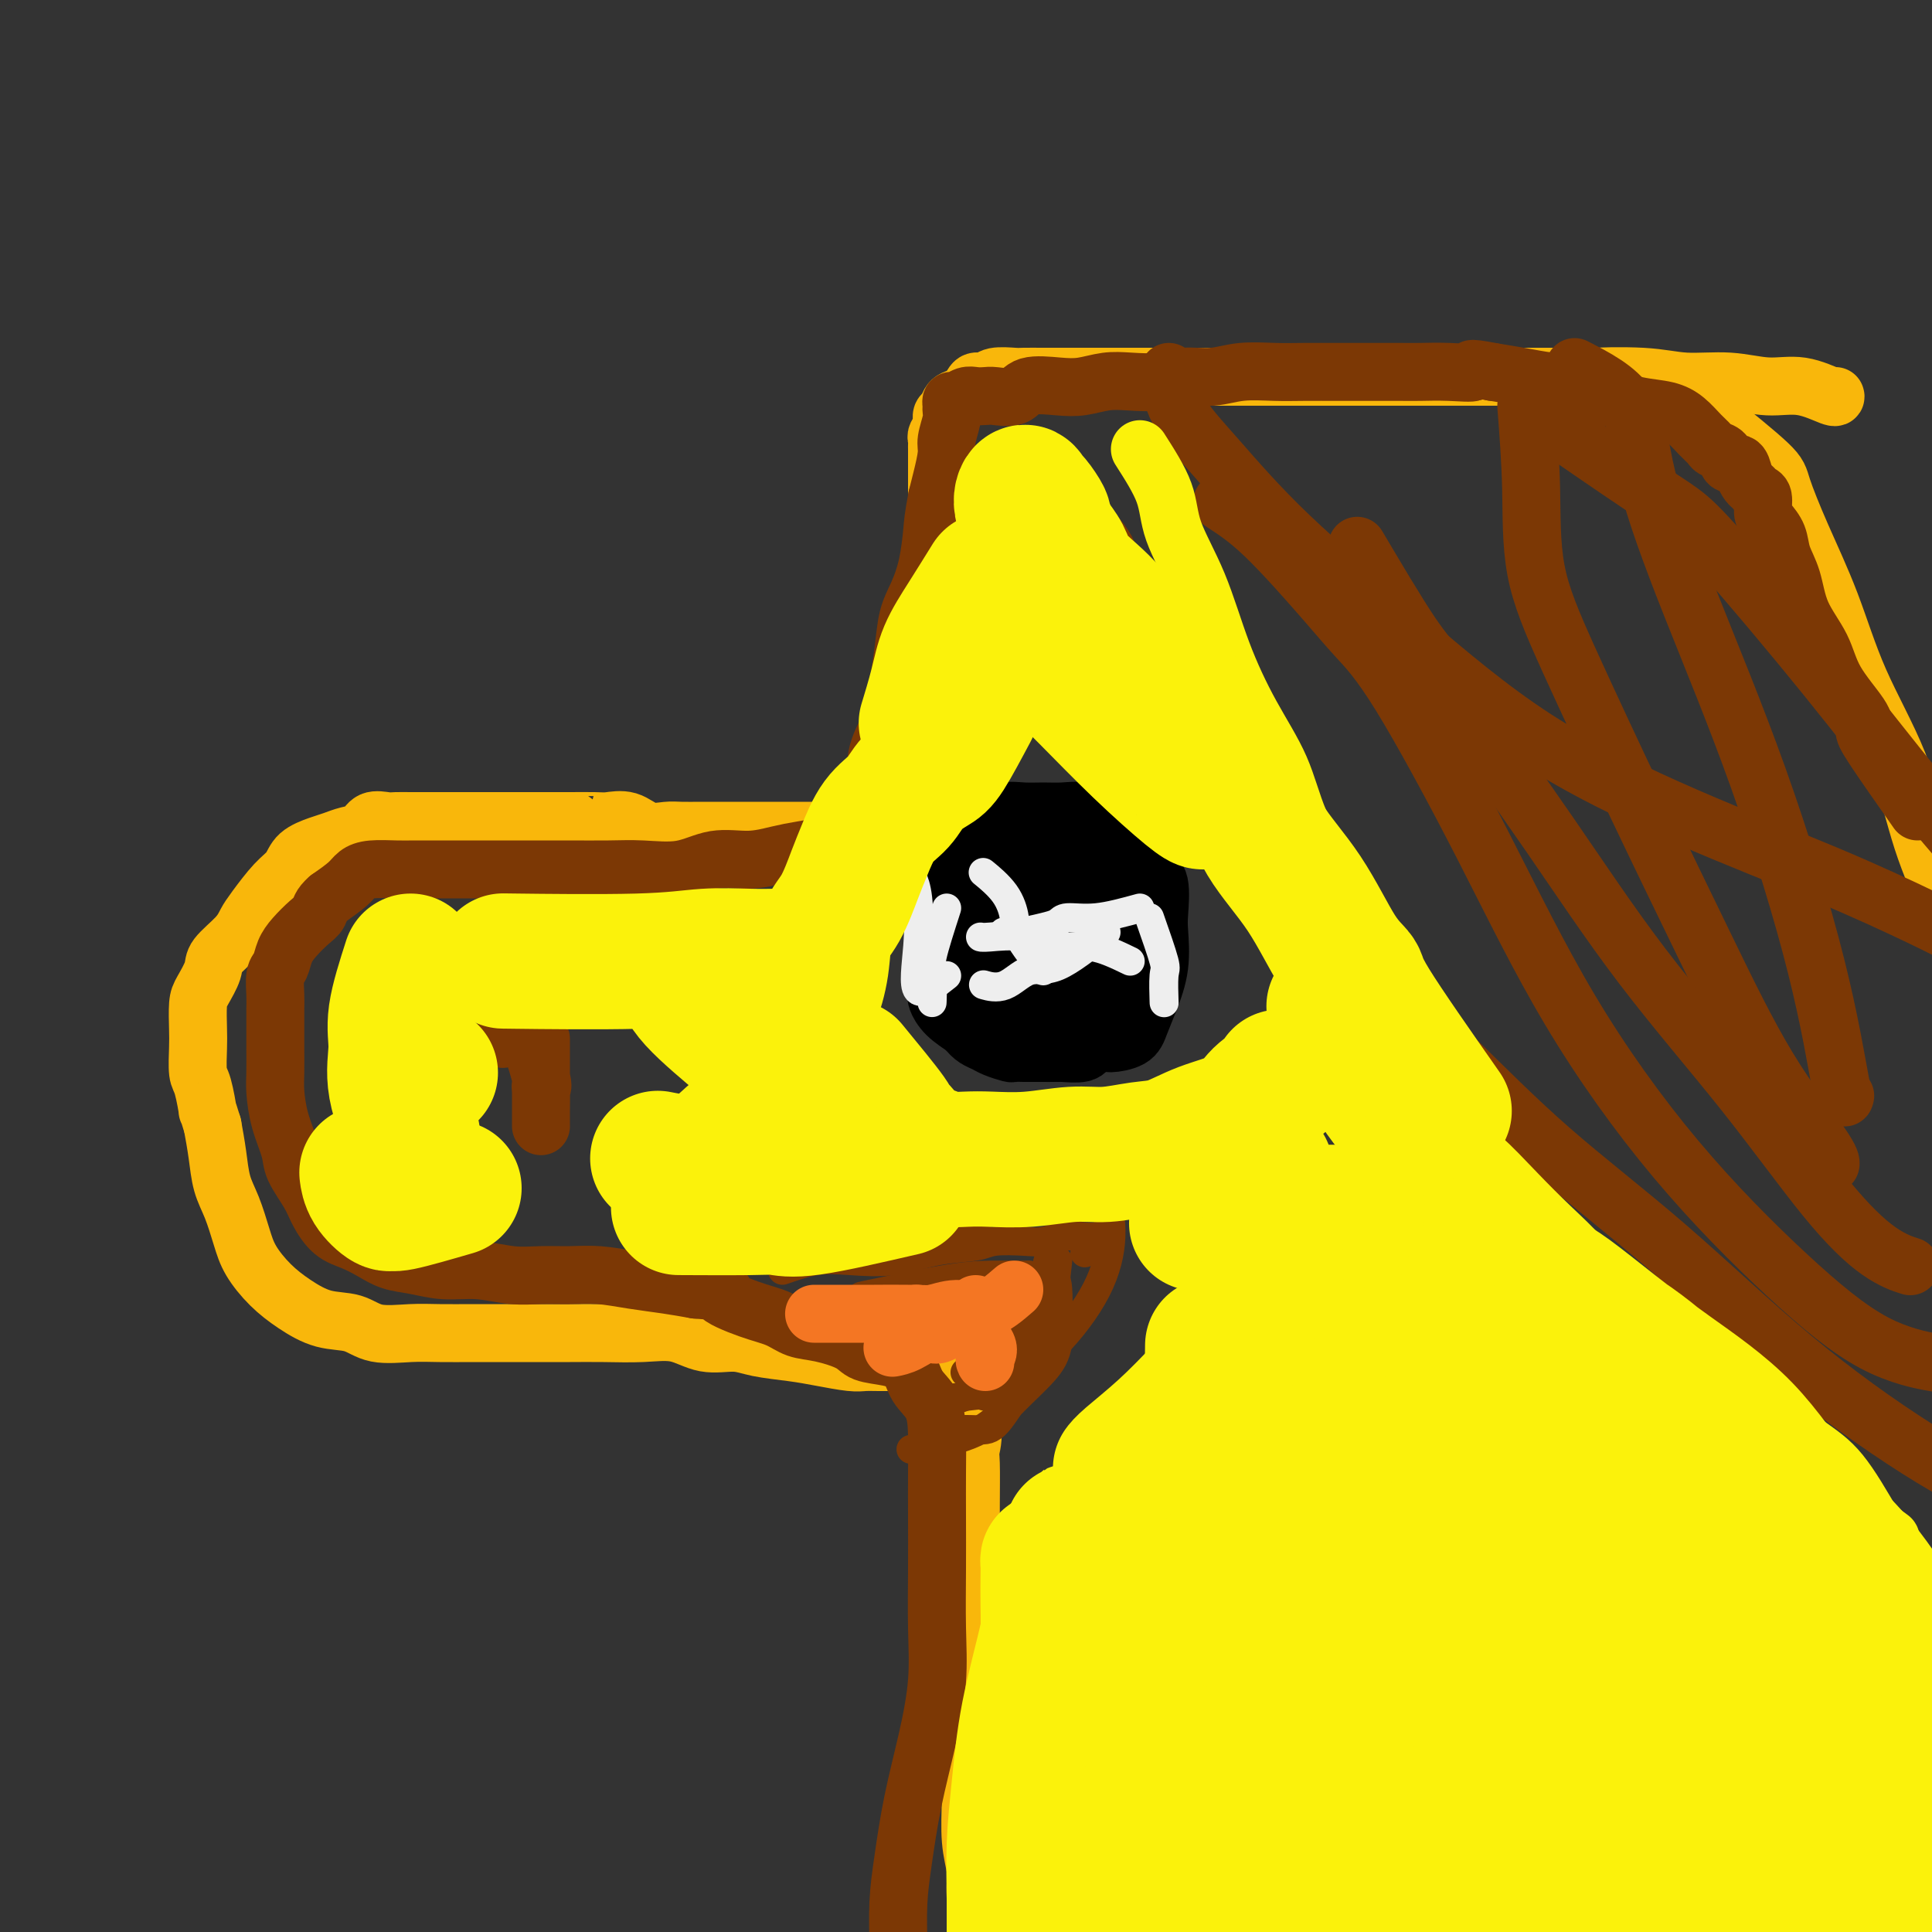 <svg viewBox='0 0 400 400' version='1.1' xmlns='http://www.w3.org/2000/svg' xmlns:xlink='http://www.w3.org/1999/xlink'><rect x="0" y="0" width="400" height="400" fill="#333333" stroke="none"/><g fill='none' stroke='#F9B70B' stroke-width='12' stroke-linecap='round' stroke-linejoin='round'><path d='M196,283c2.113,4.007 4.226,8.014 5,11c0.774,2.986 0.207,4.952 0,6c-0.207,1.048 -0.056,1.178 0,3c0.056,1.822 0.015,5.338 0,9c-0.015,3.662 -0.005,7.472 0,13c0.005,5.528 0.005,12.776 0,19c-0.005,6.224 -0.015,11.424 0,16c0.015,4.576 0.057,8.529 0,12c-0.057,3.471 -0.211,6.460 0,9c0.211,2.540 0.789,4.631 1,6c0.211,1.369 0.057,2.015 0,3c-0.057,0.985 -0.015,2.307 0,3c0.015,0.693 0.004,0.757 0,1c-0.004,0.243 -0.001,0.666 0,1c0.001,0.334 0.000,0.580 0,1c-0.000,0.420 0.000,1.016 0,2c-0.000,0.984 -0.001,2.358 0,3c0.001,0.642 0.004,0.551 0,1c-0.004,0.449 -0.015,1.437 0,2c0.015,0.563 0.057,0.701 0,1c-0.057,0.299 -0.211,0.761 0,1c0.211,0.239 0.788,0.257 1,0c0.212,-0.257 0.061,-0.788 0,-1c-0.061,-0.212 -0.030,-0.106 0,0'/><path d='M189,282c-2.671,0.006 -5.341,0.013 -7,0c-1.659,-0.013 -2.306,-0.044 -3,0c-0.694,0.044 -1.436,0.165 -3,0c-1.564,-0.165 -3.950,-0.617 -6,-1c-2.050,-0.383 -3.764,-0.699 -6,-1c-2.236,-0.301 -4.993,-0.588 -7,-1c-2.007,-0.412 -3.262,-0.947 -5,-1c-1.738,-0.053 -3.958,0.378 -6,0c-2.042,-0.378 -3.905,-1.565 -6,-2c-2.095,-0.435 -4.421,-0.116 -7,0c-2.579,0.116 -5.412,0.031 -8,0c-2.588,-0.031 -4.932,-0.008 -7,0c-2.068,0.008 -3.859,0.002 -6,0c-2.141,-0.002 -4.631,0.001 -7,0c-2.369,-0.001 -4.617,-0.008 -7,0c-2.383,0.008 -4.901,0.029 -7,0c-2.099,-0.029 -3.778,-0.107 -6,0c-2.222,0.107 -4.985,0.400 -7,0c-2.015,-0.400 -3.282,-1.492 -5,-2c-1.718,-0.508 -3.888,-0.433 -6,-1c-2.112,-0.567 -4.165,-1.775 -6,-3c-1.835,-1.225 -3.451,-2.468 -5,-4c-1.549,-1.532 -3.031,-3.353 -4,-5c-0.969,-1.647 -1.425,-3.121 -2,-5c-0.575,-1.879 -1.267,-4.163 -2,-6c-0.733,-1.837 -1.505,-3.225 -2,-5c-0.495,-1.775 -0.713,-3.936 -1,-6c-0.287,-2.064 -0.644,-4.032 -1,-6'/><path d='M44,233c-1.420,-4.738 -0.969,-2.583 -1,-3c-0.031,-0.417 -0.545,-3.407 -1,-5c-0.455,-1.593 -0.852,-1.790 -1,-3c-0.148,-1.210 -0.046,-3.433 0,-5c0.046,-1.567 0.037,-2.477 0,-4c-0.037,-1.523 -0.102,-3.661 0,-5c0.102,-1.339 0.370,-1.881 1,-3c0.630,-1.119 1.623,-2.814 2,-4c0.377,-1.186 0.138,-1.861 1,-3c0.862,-1.139 2.826,-2.741 4,-4c1.174,-1.259 1.559,-2.175 2,-3c0.441,-0.825 0.940,-1.559 2,-3c1.060,-1.441 2.682,-3.590 4,-5c1.318,-1.410 2.334,-2.080 3,-3c0.666,-0.920 0.983,-2.091 2,-3c1.017,-0.909 2.732,-1.558 4,-2c1.268,-0.442 2.087,-0.679 3,-1c0.913,-0.321 1.920,-0.727 3,-1c1.080,-0.273 2.232,-0.413 3,-1c0.768,-0.587 1.153,-1.621 2,-2c0.847,-0.379 2.155,-0.101 3,0c0.845,0.101 1.225,0.027 2,0c0.775,-0.027 1.943,-0.007 3,0c1.057,0.007 2.003,0.002 3,0c0.997,-0.002 2.046,-0.001 3,0c0.954,0.001 1.815,0.000 3,0c1.185,-0.000 2.696,-0.000 4,0c1.304,0.000 2.401,0.000 4,0c1.599,-0.000 3.700,-0.000 5,0c1.300,0.000 1.800,0.000 3,0c1.200,-0.000 3.100,-0.000 5,0'/><path d='M115,170c6.290,0.002 3.014,0.008 3,0c-0.014,-0.008 3.235,-0.030 5,0c1.765,0.030 2.046,0.113 3,0c0.954,-0.113 2.580,-0.423 4,0c1.420,0.423 2.633,1.577 4,2c1.367,0.423 2.887,0.113 4,0c1.113,-0.113 1.818,-0.030 3,0c1.182,0.030 2.841,0.008 4,0c1.159,-0.008 1.819,-0.002 3,0c1.181,0.002 2.885,0.001 4,0c1.115,-0.001 1.643,-0.000 3,0c1.357,0.000 3.544,0.000 5,0c1.456,-0.000 2.180,-0.000 3,0c0.820,0.000 1.735,0.002 3,0c1.265,-0.002 2.882,-0.006 4,0c1.118,0.006 1.739,0.023 3,0c1.261,-0.023 3.163,-0.086 4,0c0.837,0.086 0.609,0.320 1,0c0.391,-0.320 1.400,-1.196 2,-2c0.600,-0.804 0.790,-1.538 1,-2c0.210,-0.462 0.438,-0.654 1,-1c0.562,-0.346 1.456,-0.848 2,-2c0.544,-1.152 0.737,-2.954 1,-4c0.263,-1.046 0.596,-1.338 1,-2c0.404,-0.662 0.878,-1.695 1,-3c0.122,-1.305 -0.109,-2.880 0,-4c0.109,-1.120 0.557,-1.783 1,-3c0.443,-1.217 0.882,-2.986 1,-4c0.118,-1.014 -0.084,-1.273 0,-2c0.084,-0.727 0.452,-1.922 1,-3c0.548,-1.078 1.274,-2.039 2,-3'/><path d='M192,137c1.254,-4.685 0.388,-2.396 0,-2c-0.388,0.396 -0.300,-1.100 0,-2c0.300,-0.900 0.811,-1.203 1,-2c0.189,-0.797 0.054,-2.086 0,-3c-0.054,-0.914 -0.029,-1.452 0,-2c0.029,-0.548 0.060,-1.104 0,-2c-0.060,-0.896 -0.212,-2.131 0,-3c0.212,-0.869 0.789,-1.373 1,-2c0.211,-0.627 0.057,-1.377 0,-2c-0.057,-0.623 -0.015,-1.121 0,-2c0.015,-0.879 0.004,-2.141 0,-3c-0.004,-0.859 -0.001,-1.314 0,-2c0.001,-0.686 0.000,-1.602 0,-2c-0.000,-0.398 -0.000,-0.278 0,-1c0.000,-0.722 0.000,-2.288 0,-3c-0.000,-0.712 -0.000,-0.571 0,-1c0.000,-0.429 0.000,-1.428 0,-2c-0.000,-0.572 -0.000,-0.715 0,-1c0.000,-0.285 0.000,-0.710 0,-1c-0.000,-0.290 -0.000,-0.445 0,-1c0.000,-0.555 0.000,-1.511 0,-2c-0.000,-0.489 -0.001,-0.512 0,-1c0.001,-0.488 0.004,-1.443 0,-2c-0.004,-0.557 -0.016,-0.717 0,-1c0.016,-0.283 0.060,-0.691 0,-1c-0.060,-0.309 -0.225,-0.520 0,-1c0.225,-0.480 0.839,-1.228 1,-2c0.161,-0.772 -0.132,-1.568 0,-2c0.132,-0.432 0.689,-0.501 1,-1c0.311,-0.499 0.374,-1.428 1,-2c0.626,-0.572 1.813,-0.786 3,-1'/><path d='M200,82c1.276,-2.243 1.467,-2.850 2,-3c0.533,-0.150 1.409,0.156 2,0c0.591,-0.156 0.899,-0.774 2,-1c1.101,-0.226 2.997,-0.061 4,0c1.003,0.061 1.114,0.016 2,0c0.886,-0.016 2.547,-0.004 4,0c1.453,0.004 2.698,0.001 4,0c1.302,-0.001 2.662,-0.000 4,0c1.338,0.000 2.654,0.000 4,0c1.346,-0.000 2.723,-0.000 4,0c1.277,0.000 2.455,0.000 4,0c1.545,-0.000 3.457,-0.000 5,0c1.543,0.000 2.718,0.000 4,0c1.282,-0.000 2.672,-0.000 4,0c1.328,0.000 2.593,0.000 4,0c1.407,-0.000 2.954,-0.000 4,0c1.046,0.000 1.590,0.000 3,0c1.410,-0.000 3.687,-0.000 5,0c1.313,0.000 1.661,0.000 3,0c1.339,-0.000 3.667,-0.000 5,0c1.333,0.000 1.671,0.000 3,0c1.329,-0.000 3.650,-0.000 5,0c1.350,0.000 1.728,0.000 3,0c1.272,-0.000 3.438,-0.000 5,0c1.562,0.000 2.521,0.000 4,0c1.479,-0.000 3.478,-0.000 5,0c1.522,0.000 2.568,0.000 4,0c1.432,0.000 3.250,0.000 5,0c1.750,0.000 3.433,0.000 5,0c1.567,0.000 3.019,0.000 5,0c1.981,0.000 4.490,0.000 7,0'/><path d='M324,78c19.696,0.018 9.936,0.062 8,0c-1.936,-0.062 3.953,-0.229 8,0c4.047,0.229 6.251,0.853 9,1c2.749,0.147 6.043,-0.185 9,0c2.957,0.185 5.577,0.887 8,1c2.423,0.113 4.650,-0.361 7,0c2.350,0.361 4.825,1.559 6,2c1.175,0.441 1.050,0.126 1,0c-0.050,-0.126 -0.025,-0.063 0,0'/><path d='M354,86c4.814,3.877 9.627,7.754 12,10c2.373,2.246 2.305,2.862 3,5c0.695,2.138 2.155,5.797 4,10c1.845,4.203 4.077,8.949 6,14c1.923,5.051 3.536,10.408 6,16c2.464,5.592 5.778,11.420 8,17c2.222,5.580 3.352,10.912 5,16c1.648,5.088 3.813,9.931 6,15c2.187,5.069 4.397,10.365 6,16c1.603,5.635 2.601,11.610 3,14c0.399,2.390 0.200,1.195 0,0'/></g>
<g fill='none' stroke='#7C3805' stroke-width='12' stroke-linecap='round' stroke-linejoin='round'><path d='M397,168c-3.571,-5.088 -7.143,-10.175 -9,-13c-1.857,-2.825 -2.000,-3.386 -2,-4c-0.000,-0.614 0.142,-1.279 -1,-3c-1.142,-1.721 -3.567,-4.497 -5,-7c-1.433,-2.503 -1.875,-4.732 -3,-7c-1.125,-2.268 -2.935,-4.576 -4,-7c-1.065,-2.424 -1.386,-4.966 -2,-7c-0.614,-2.034 -1.523,-3.561 -2,-5c-0.477,-1.439 -0.523,-2.791 -1,-4c-0.477,-1.209 -1.385,-2.274 -2,-3c-0.615,-0.726 -0.938,-1.111 -1,-2c-0.062,-0.889 0.138,-2.282 0,-3c-0.138,-0.718 -0.613,-0.761 -1,-1c-0.387,-0.239 -0.685,-0.675 -1,-1c-0.315,-0.325 -0.647,-0.539 -1,-1c-0.353,-0.461 -0.729,-1.170 -1,-2c-0.271,-0.830 -0.439,-1.780 -1,-2c-0.561,-0.220 -1.514,0.290 -2,0c-0.486,-0.290 -0.503,-1.379 -1,-2c-0.497,-0.621 -1.474,-0.772 -2,-1c-0.526,-0.228 -0.599,-0.533 -1,-1c-0.401,-0.467 -1.128,-1.098 -2,-2c-0.872,-0.902 -1.889,-2.077 -3,-3c-1.111,-0.923 -2.315,-1.595 -4,-2c-1.685,-0.405 -3.849,-0.542 -6,-1c-2.151,-0.458 -4.289,-1.236 -6,-2c-1.711,-0.764 -2.995,-1.514 -5,-2c-2.005,-0.486 -4.732,-0.708 -7,-1c-2.268,-0.292 -4.077,-0.655 -6,-1c-1.923,-0.345 -3.962,-0.673 -6,-1'/><path d='M309,77c-6.259,-1.238 -3.905,-0.332 -4,0c-0.095,0.332 -2.637,0.089 -5,0c-2.363,-0.089 -4.546,-0.024 -6,0c-1.454,0.024 -2.178,0.007 -4,0c-1.822,-0.007 -4.741,-0.003 -7,0c-2.259,0.003 -3.859,0.005 -6,0c-2.141,-0.005 -4.823,-0.016 -7,0c-2.177,0.016 -3.847,0.061 -6,0c-2.153,-0.061 -4.788,-0.226 -7,0c-2.212,0.226 -4.001,0.844 -6,1c-1.999,0.156 -4.207,-0.151 -6,0c-1.793,0.151 -3.169,0.759 -5,1c-1.831,0.241 -4.115,0.115 -6,0c-1.885,-0.115 -3.371,-0.219 -5,0c-1.629,0.219 -3.403,0.763 -5,1c-1.597,0.237 -3.019,0.169 -5,0c-1.981,-0.169 -4.523,-0.437 -6,0c-1.477,0.437 -1.890,1.580 -3,2c-1.110,0.420 -2.917,0.116 -4,0c-1.083,-0.116 -1.443,-0.046 -2,0c-0.557,0.046 -1.312,0.068 -2,0c-0.688,-0.068 -1.309,-0.226 -2,0c-0.691,0.226 -1.452,0.835 -2,1c-0.548,0.165 -0.883,-0.114 -1,0c-0.117,0.114 -0.017,0.622 0,1c0.017,0.378 -0.051,0.624 0,1c0.051,0.376 0.221,0.880 0,2c-0.221,1.120 -0.832,2.857 -1,4c-0.168,1.143 0.109,1.692 0,3c-0.109,1.308 -0.602,3.374 -1,5c-0.398,1.626 -0.699,2.813 -1,4'/><path d='M194,103c-0.809,4.337 -0.833,5.179 -1,7c-0.167,1.821 -0.479,4.622 -1,7c-0.521,2.378 -1.251,4.335 -2,6c-0.749,1.665 -1.518,3.039 -2,5c-0.482,1.961 -0.677,4.508 -1,7c-0.323,2.492 -0.773,4.928 -1,7c-0.227,2.072 -0.229,3.778 -1,6c-0.771,2.222 -2.311,4.959 -3,7c-0.689,2.041 -0.528,3.387 -1,5c-0.472,1.613 -1.577,3.493 -2,5c-0.423,1.507 -0.162,2.641 -1,4c-0.838,1.359 -2.774,2.943 -4,4c-1.226,1.057 -1.743,1.588 -3,2c-1.257,0.412 -3.253,0.706 -5,1c-1.747,0.294 -3.246,0.586 -5,1c-1.754,0.414 -3.764,0.948 -6,1c-2.236,0.052 -4.698,-0.378 -7,0c-2.302,0.378 -4.444,1.565 -7,2c-2.556,0.435 -5.525,0.116 -8,0c-2.475,-0.116 -4.457,-0.031 -7,0c-2.543,0.031 -5.648,0.008 -8,0c-2.352,-0.008 -3.953,-0.002 -6,0c-2.047,0.002 -4.541,0.001 -7,0c-2.459,-0.001 -4.881,-0.001 -7,0c-2.119,0.001 -3.933,0.003 -6,0c-2.067,-0.003 -4.387,-0.010 -6,0c-1.613,0.010 -2.521,0.036 -4,0c-1.479,-0.036 -3.531,-0.133 -5,0c-1.469,0.133 -2.357,0.497 -3,1c-0.643,0.503 -1.041,1.144 -2,2c-0.959,0.856 -2.480,1.928 -4,3'/><path d='M68,186c-1.765,1.525 -1.677,2.338 -2,3c-0.323,0.662 -1.057,1.172 -2,2c-0.943,0.828 -2.095,1.972 -3,3c-0.905,1.028 -1.563,1.939 -2,3c-0.437,1.061 -0.653,2.273 -1,3c-0.347,0.727 -0.825,0.969 -1,2c-0.175,1.031 -0.047,2.853 0,4c0.047,1.147 0.012,1.621 0,3c-0.012,1.379 -0.001,3.665 0,5c0.001,1.335 -0.006,1.719 0,3c0.006,1.281 0.027,3.461 0,5c-0.027,1.539 -0.103,2.439 0,4c0.103,1.561 0.383,3.785 1,6c0.617,2.215 1.571,4.421 2,6c0.429,1.579 0.333,2.530 1,4c0.667,1.470 2.096,3.457 3,5c0.904,1.543 1.283,2.641 2,4c0.717,1.359 1.772,2.980 3,4c1.228,1.020 2.630,1.440 4,2c1.370,0.560 2.710,1.259 4,2c1.290,0.741 2.532,1.523 4,2c1.468,0.477 3.164,0.650 5,1c1.836,0.350 3.813,0.879 6,1c2.187,0.121 4.585,-0.164 7,0c2.415,0.164 4.846,0.779 7,1c2.154,0.221 4.031,0.048 6,0c1.969,-0.048 4.030,0.029 6,0c1.970,-0.029 3.848,-0.162 6,0c2.152,0.162 4.580,0.621 7,1c2.420,0.379 4.834,0.680 7,1c2.166,0.320 4.083,0.660 6,1'/><path d='M144,267c8.897,0.688 5.140,0.407 5,1c-0.140,0.593 3.338,2.059 6,3c2.662,0.941 4.506,1.355 6,2c1.494,0.645 2.636,1.520 4,2c1.364,0.480 2.950,0.564 5,1c2.050,0.436 4.564,1.225 6,2c1.436,0.775 1.792,1.535 3,2c1.208,0.465 3.266,0.635 5,1c1.734,0.365 3.144,0.926 4,2c0.856,1.074 1.157,2.659 2,4c0.843,1.341 2.226,2.436 3,4c0.774,1.564 0.939,3.597 1,6c0.061,2.403 0.018,5.176 0,8c-0.018,2.824 -0.010,5.698 0,9c0.010,3.302 0.021,7.031 0,11c-0.021,3.969 -0.075,8.176 0,12c0.075,3.824 0.279,7.264 0,11c-0.279,3.736 -1.041,7.767 -2,12c-0.959,4.233 -2.113,8.666 -3,13c-0.887,4.334 -1.506,8.567 -2,12c-0.494,3.433 -0.865,6.066 -1,9c-0.135,2.934 -0.036,6.170 0,9c0.036,2.830 0.010,5.253 0,7c-0.010,1.747 -0.003,2.816 0,4c0.003,1.184 0.001,2.481 0,3c-0.001,0.519 -0.000,0.259 0,0'/><path d='M104,215c0.000,0.000 0.100,0.100 0.1,0.1'/><path d='M108,210c1.691,5.269 3.381,10.537 4,13c0.619,2.463 0.166,2.119 0,2c-0.166,-0.119 -0.044,-0.015 0,1c0.044,1.015 0.012,2.940 0,4c-0.012,1.060 -0.003,1.257 0,2c0.003,0.743 0.001,2.034 0,1c-0.001,-1.034 -0.000,-4.394 0,-8c0.000,-3.606 0.000,-7.459 0,-9c-0.000,-1.541 -0.000,-0.771 0,0'/><path d='M326,76c4.379,2.250 8.758,4.500 11,8c2.242,3.500 2.348,8.249 4,15c1.652,6.751 4.849,15.504 9,26c4.151,10.496 9.256,22.735 14,36c4.744,13.265 9.127,27.556 12,39c2.873,11.444 4.235,20.043 5,24c0.765,3.957 0.933,3.274 1,3c0.067,-0.274 0.034,-0.137 0,0'/><path d='M316,84c0.433,5.643 0.865,11.287 1,17c0.135,5.713 -0.028,11.496 1,17c1.028,5.504 3.246,10.728 7,19c3.754,8.272 9.044,19.593 14,30c4.956,10.407 9.576,19.899 14,29c4.424,9.101 8.650,17.811 13,25c4.350,7.189 8.825,12.859 11,16c2.175,3.141 2.050,3.755 2,4c-0.050,0.245 -0.025,0.123 0,0'/><path d='M281,113c4.083,6.895 8.167,13.790 11,18c2.833,4.210 4.416,5.734 6,8c1.584,2.266 3.168,5.274 7,11c3.832,5.726 9.913,14.171 16,23c6.087,8.829 12.182,18.044 19,27c6.818,8.956 14.360,17.654 21,26c6.640,8.346 12.378,16.340 17,22c4.622,5.660 8.129,8.985 11,11c2.871,2.015 5.106,2.718 6,3c0.894,0.282 0.447,0.141 0,0'/><path d='M242,77c0.244,2.601 0.488,5.203 2,8c1.512,2.797 4.293,5.790 8,10c3.707,4.210 8.340,9.637 15,16c6.660,6.363 15.346,13.661 24,21c8.654,7.339 17.276,14.720 27,21c9.724,6.280 20.550,11.459 31,16c10.450,4.541 20.523,8.444 29,12c8.477,3.556 15.359,6.765 20,9c4.641,2.235 7.040,3.496 8,4c0.960,0.504 0.480,0.252 0,0'/><path d='M320,87c7.147,4.928 14.295,9.856 19,13c4.705,3.144 6.968,4.503 9,6c2.032,1.497 3.834,3.130 9,9c5.166,5.870 13.696,15.976 21,25c7.304,9.024 13.380,16.965 20,25c6.620,8.035 13.782,16.163 18,21c4.218,4.837 5.491,6.382 6,7c0.509,0.618 0.255,0.309 0,0'/><path d='M212,96c6.094,5.838 12.188,11.675 15,15c2.812,3.325 2.343,4.137 3,5c0.657,0.863 2.442,1.776 5,5c2.558,3.224 5.890,8.758 9,15c3.110,6.242 5.999,13.192 10,21c4.001,7.808 9.113,16.473 14,24c4.887,7.527 9.550,13.914 15,20c5.450,6.086 11.689,11.869 18,18c6.311,6.131 12.695,12.611 20,19c7.305,6.389 15.533,12.689 24,20c8.467,7.311 17.175,15.633 26,23c8.825,7.367 17.768,13.779 26,19c8.232,5.221 15.755,9.252 23,11c7.245,1.748 14.213,1.214 17,1c2.787,-0.214 1.394,-0.107 0,0'/><path d='M253,104c2.613,1.683 5.227,3.366 9,7c3.773,3.634 8.707,9.218 12,13c3.293,3.782 4.945,5.763 7,8c2.055,2.237 4.513,4.731 9,12c4.487,7.269 11.005,19.312 17,31c5.995,11.688 11.468,23.020 18,34c6.532,10.980 14.123,21.608 22,31c7.877,9.392 16.039,17.548 23,24c6.961,6.452 12.720,11.199 18,14c5.280,2.801 10.080,3.658 12,4c1.920,0.342 0.960,0.171 0,0'/></g>
<g fill='none' stroke='#000000' stroke-width='12' stroke-linecap='round' stroke-linejoin='round'><path d='M219,218c3.686,-0.859 7.371,-1.718 9,-2c1.629,-0.282 1.200,0.013 2,0c0.800,-0.013 2.827,-0.335 4,-1c1.173,-0.665 1.491,-1.672 2,-3c0.509,-1.328 1.210,-2.975 2,-5c0.790,-2.025 1.670,-4.427 2,-7c0.330,-2.573 0.111,-5.316 0,-7c-0.111,-1.684 -0.113,-2.310 0,-4c0.113,-1.690 0.341,-4.443 0,-6c-0.341,-1.557 -1.250,-1.919 -2,-3c-0.750,-1.081 -1.341,-2.883 -2,-4c-0.659,-1.117 -1.385,-1.551 -2,-2c-0.615,-0.449 -1.119,-0.912 -2,-1c-0.881,-0.088 -2.141,0.201 -3,0c-0.859,-0.201 -1.319,-0.891 -2,-1c-0.681,-0.109 -1.585,0.363 -2,0c-0.415,-0.363 -0.342,-1.561 -1,-2c-0.658,-0.439 -2.049,-0.118 -3,0c-0.951,0.118 -1.463,0.032 -2,0c-0.537,-0.032 -1.098,-0.010 -2,0c-0.902,0.010 -2.145,0.008 -3,0c-0.855,-0.008 -1.322,-0.023 -2,0c-0.678,0.023 -1.567,0.083 -2,0c-0.433,-0.083 -0.409,-0.309 -1,0c-0.591,0.309 -1.795,1.155 -3,2'/><path d='M206,172c-2.435,0.491 -1.024,0.718 -1,1c0.024,0.282 -1.340,0.618 -2,1c-0.660,0.382 -0.615,0.811 -1,2c-0.385,1.189 -1.198,3.137 -2,4c-0.802,0.863 -1.592,0.640 -2,1c-0.408,0.360 -0.435,1.302 -1,2c-0.565,0.698 -1.668,1.152 -2,2c-0.332,0.848 0.107,2.090 0,3c-0.107,0.910 -0.760,1.488 -1,2c-0.240,0.512 -0.066,0.959 0,2c0.066,1.041 0.024,2.678 0,4c-0.024,1.322 -0.029,2.331 0,3c0.029,0.669 0.091,0.998 0,2c-0.091,1.002 -0.334,2.678 0,4c0.334,1.322 1.244,2.291 2,3c0.756,0.709 1.356,1.160 2,2c0.644,0.840 1.332,2.071 2,3c0.668,0.929 1.315,1.555 2,2c0.685,0.445 1.406,0.708 2,1c0.594,0.292 1.060,0.614 2,1c0.940,0.386 2.352,0.835 3,1c0.648,0.165 0.530,0.044 1,0c0.470,-0.044 1.527,-0.012 2,0c0.473,0.012 0.361,0.004 1,0c0.639,-0.004 2.029,-0.006 3,0c0.971,0.006 1.523,0.019 2,0c0.477,-0.019 0.879,-0.069 2,0c1.121,0.069 2.960,0.255 4,0c1.040,-0.255 1.280,-0.953 2,-2c0.720,-1.047 1.920,-2.442 3,-4c1.080,-1.558 2.040,-3.279 3,-5'/><path d='M232,207c1.404,-2.622 0.912,-3.677 1,-5c0.088,-1.323 0.754,-2.913 1,-5c0.246,-2.087 0.071,-4.669 0,-7c-0.071,-2.331 -0.038,-4.409 0,-6c0.038,-1.591 0.083,-2.693 0,-4c-0.083,-1.307 -0.293,-2.820 -1,-4c-0.707,-1.180 -1.910,-2.029 -3,-3c-1.090,-0.971 -2.065,-2.064 -3,-3c-0.935,-0.936 -1.828,-1.716 -3,-2c-1.172,-0.284 -2.621,-0.071 -4,0c-1.379,0.071 -2.687,0.001 -4,0c-1.313,-0.001 -2.630,0.068 -4,0c-1.370,-0.068 -2.793,-0.273 -4,0c-1.207,0.273 -2.197,1.024 -3,2c-0.803,0.976 -1.419,2.178 -2,3c-0.581,0.822 -1.126,1.264 -2,2c-0.874,0.736 -2.076,1.765 -3,3c-0.924,1.235 -1.568,2.677 -2,4c-0.432,1.323 -0.651,2.526 -1,4c-0.349,1.474 -0.827,3.220 -1,5c-0.173,1.780 -0.042,3.596 0,5c0.042,1.404 -0.004,2.396 0,4c0.004,1.604 0.059,3.820 0,5c-0.059,1.180 -0.232,1.325 0,2c0.232,0.675 0.870,1.880 2,3c1.130,1.120 2.752,2.157 4,3c1.248,0.843 2.122,1.494 3,2c0.878,0.506 1.761,0.868 3,1c1.239,0.132 2.834,0.036 4,0c1.166,-0.036 1.905,-0.010 3,0c1.095,0.010 2.548,0.005 4,0'/><path d='M217,216c2.768,-0.016 2.689,-0.555 3,-2c0.311,-1.445 1.011,-3.796 2,-6c0.989,-2.204 2.265,-4.261 3,-6c0.735,-1.739 0.929,-3.162 1,-5c0.071,-1.838 0.018,-4.093 0,-6c-0.018,-1.907 -0.001,-3.468 0,-5c0.001,-1.532 -0.012,-3.037 -1,-4c-0.988,-0.963 -2.949,-1.386 -5,-2c-2.051,-0.614 -4.191,-1.420 -6,-2c-1.809,-0.580 -3.287,-0.933 -5,-1c-1.713,-0.067 -3.660,0.153 -5,0c-1.340,-0.153 -2.072,-0.679 -3,0c-0.928,0.679 -2.054,2.564 -3,4c-0.946,1.436 -1.714,2.423 -2,4c-0.286,1.577 -0.089,3.742 0,6c0.089,2.258 0.071,4.608 0,6c-0.071,1.392 -0.195,1.826 1,3c1.195,1.174 3.707,3.090 6,4c2.293,0.910 4.365,0.815 6,1c1.635,0.185 2.833,0.650 4,0c1.167,-0.650 2.303,-2.413 3,-4c0.697,-1.587 0.954,-2.997 1,-5c0.046,-2.003 -0.121,-4.600 0,-7c0.121,-2.400 0.528,-4.605 0,-6c-0.528,-1.395 -1.991,-1.982 -3,-3c-1.009,-1.018 -1.563,-2.468 -3,-3c-1.437,-0.532 -3.758,-0.145 -5,0c-1.242,0.145 -1.405,0.049 -2,0c-0.595,-0.049 -1.622,-0.052 -2,1c-0.378,1.052 -0.108,3.158 0,5c0.108,1.842 0.054,3.421 0,5'/><path d='M202,188c0.107,1.940 0.375,1.792 1,2c0.625,0.208 1.607,0.774 2,1c0.393,0.226 0.196,0.113 0,0'/><path d='M213,200c-0.447,-1.143 -0.894,-2.286 -1,-4c-0.106,-1.714 0.129,-4.001 0,-6c-0.129,-1.999 -0.623,-3.712 -1,-5c-0.377,-1.288 -0.637,-2.152 -1,-3c-0.363,-0.848 -0.829,-1.680 -1,-2c-0.171,-0.320 -0.046,-0.127 0,3c0.046,3.127 0.012,9.188 0,13c-0.012,3.812 -0.004,5.375 0,6c0.004,0.625 0.002,0.313 0,0'/></g>
<g fill='none' stroke='#EEEEEE' stroke-width='6' stroke-linecap='round' stroke-linejoin='round'><path d='M234,199c-2.748,-1.329 -5.497,-2.657 -8,-3c-2.503,-0.343 -4.762,0.300 -7,0c-2.238,-0.300 -4.456,-1.544 -7,-2c-2.544,-0.456 -5.416,-0.123 -7,0c-1.584,0.123 -1.881,0.035 -2,0c-0.119,-0.035 -0.059,-0.018 0,0'/><path d='M236,188c-3.170,0.870 -6.340,1.739 -9,2c-2.660,0.261 -4.811,-0.088 -6,0c-1.189,0.088 -1.415,0.612 -2,1c-0.585,0.388 -1.528,0.640 -3,1c-1.472,0.360 -3.473,0.828 -5,1c-1.527,0.172 -2.579,0.049 -3,0c-0.421,-0.049 -0.210,-0.025 0,0'/><path d='M229,193c-3.667,2.936 -7.333,5.872 -10,7c-2.667,1.128 -4.333,0.447 -6,1c-1.667,0.553 -3.333,2.341 -5,3c-1.667,0.659 -3.333,0.188 -4,0c-0.667,-0.188 -0.333,-0.094 0,0'/><path d='M238,190c1.268,3.613 2.536,7.226 3,9c0.464,1.774 0.125,1.708 0,3c-0.125,1.292 -0.036,3.940 0,5c0.036,1.060 0.018,0.530 0,0'/><path d='M216,201c-2.029,-2.625 -4.057,-5.250 -5,-7c-0.943,-1.750 -0.799,-2.624 -1,-4c-0.201,-1.376 -0.746,-3.255 -2,-5c-1.254,-1.745 -3.215,-3.356 -4,-4c-0.785,-0.644 -0.392,-0.322 0,0'/><path d='M196,202c-2.528,2.016 -5.056,4.032 -6,3c-0.944,-1.032 -0.305,-5.112 0,-9c0.305,-3.888 0.274,-7.585 0,-10c-0.274,-2.415 -0.793,-3.547 -1,-4c-0.207,-0.453 -0.104,-0.226 0,0'/><path d='M196,188c-1.268,3.923 -2.536,7.845 -3,10c-0.464,2.155 -0.125,2.542 0,4c0.125,1.458 0.036,3.988 0,5c-0.036,1.012 -0.018,0.506 0,0'/></g>
<g fill='none' stroke='#7C3805' stroke-width='6' stroke-linecap='round' stroke-linejoin='round'><path d='M213,264c-2.696,-0.024 -5.393,-0.048 -8,0c-2.607,0.048 -5.125,0.167 -10,1c-4.875,0.833 -12.107,2.381 -15,3c-2.893,0.619 -1.446,0.310 0,0'/><path d='M217,263c0.924,0.694 1.848,1.387 2,4c0.152,2.613 -0.469,7.145 -2,11c-1.531,3.855 -3.973,7.033 -6,10c-2.027,2.967 -3.640,5.723 -5,7c-1.360,1.277 -2.468,1.074 -4,1c-1.532,-0.074 -3.489,-0.020 -5,0c-1.511,0.020 -2.574,0.006 -3,0c-0.426,-0.006 -0.213,-0.003 0,0'/><path d='M213,264c-0.633,2.807 -1.266,5.614 -2,8c-0.734,2.386 -1.568,4.351 -3,6c-1.432,1.649 -3.463,2.982 -5,4c-1.537,1.018 -2.582,1.719 -3,2c-0.418,0.281 -0.209,0.140 0,0'/><path d='M219,261c-0.429,3.972 -0.859,7.944 -2,11c-1.141,3.056 -2.994,5.197 -5,7c-2.006,1.803 -4.167,3.267 -6,5c-1.833,1.733 -3.340,3.736 -6,5c-2.660,1.264 -6.474,1.790 -8,2c-1.526,0.210 -0.763,0.105 0,0'/><path d='M219,268c0.198,3.686 0.396,7.372 0,10c-0.396,2.628 -1.385,4.196 -3,6c-1.615,1.804 -3.855,3.842 -6,6c-2.145,2.158 -4.193,4.434 -7,6c-2.807,1.566 -6.371,2.422 -9,3c-2.629,0.578 -4.323,0.880 -5,1c-0.677,0.120 -0.339,0.060 0,0'/><path d='M208,278c-1.054,3.607 -2.107,7.214 -3,9c-0.893,1.786 -1.625,1.750 -4,2c-2.375,0.250 -6.393,0.786 -8,1c-1.607,0.214 -0.804,0.107 0,0'/><path d='M162,263c2.382,-0.831 4.763,-1.661 7,-2c2.237,-0.339 4.329,-0.185 7,0c2.671,0.185 5.922,0.403 9,0c3.078,-0.403 5.982,-1.428 9,-2c3.018,-0.572 6.151,-0.693 8,-1c1.849,-0.307 2.413,-0.800 4,-1c1.587,-0.200 4.196,-0.105 6,0c1.804,0.105 2.802,0.221 4,0c1.198,-0.221 2.597,-0.780 4,-1c1.403,-0.220 2.810,-0.100 4,0c1.190,0.100 2.164,0.182 3,0c0.836,-0.182 1.533,-0.626 1,0c-0.533,0.626 -2.295,2.322 -3,3c-0.705,0.678 -0.352,0.339 0,0'/><path d='M203,256c-4.612,0.197 -9.223,0.393 -13,1c-3.777,0.607 -6.718,1.623 -10,2c-3.282,0.377 -6.904,0.115 -10,0c-3.096,-0.115 -5.665,-0.082 -8,0c-2.335,0.082 -4.436,0.214 -6,0c-1.564,-0.214 -2.590,-0.776 -3,-1c-0.410,-0.224 -0.205,-0.112 0,0'/><path d='M229,247c0.562,2.862 1.124,5.723 1,9c-0.124,3.277 -0.934,6.969 -3,11c-2.066,4.031 -5.389,8.400 -9,12c-3.611,3.600 -7.511,6.431 -10,8c-2.489,1.569 -3.568,1.877 -4,2c-0.432,0.123 -0.216,0.062 0,0'/><path d='M217,261c-1.212,4.579 -2.424,9.158 -3,12c-0.576,2.842 -0.515,3.947 -1,5c-0.485,1.053 -1.515,2.053 -4,4c-2.485,1.947 -6.424,4.842 -8,6c-1.576,1.158 -0.788,0.579 0,0'/></g>
<g fill='none' stroke='#F47623' stroke-width='12' stroke-linecap='round' stroke-linejoin='round'><path d='M210,267c-1.984,1.721 -3.968,3.442 -6,4c-2.032,0.558 -4.112,-0.046 -6,0c-1.888,0.046 -3.585,0.743 -5,1c-1.415,0.257 -2.547,0.073 -3,0c-0.453,-0.073 -0.226,-0.037 0,0'/><path d='M202,270c-2.716,2.589 -5.432,5.177 -7,6c-1.568,0.823 -1.987,-0.120 -3,0c-1.013,0.120 -2.619,1.301 -4,2c-1.381,0.699 -2.537,0.914 -3,1c-0.463,0.086 -0.231,0.043 0,0'/><path d='M203,271c-2.219,0.423 -4.438,0.845 -7,1c-2.562,0.155 -5.468,0.041 -8,0c-2.532,-0.041 -4.689,-0.011 -7,0c-2.311,0.011 -4.776,0.003 -7,0c-2.224,-0.003 -4.207,-0.001 -5,0c-0.793,0.001 -0.397,0.000 0,0'/><path d='M197,272c2.958,2.226 5.917,4.452 7,6c1.083,1.548 0.292,2.417 0,3c-0.292,0.583 -0.083,0.881 0,1c0.083,0.119 0.042,0.060 0,0'/></g>
<g fill='none' stroke='#FBF20B' stroke-width='12' stroke-linecap='round' stroke-linejoin='round'><path d='M236,93c2.008,3.141 4.016,6.282 5,9c0.984,2.718 0.945,5.013 2,8c1.055,2.987 3.203,6.667 5,11c1.797,4.333 3.242,9.318 5,14c1.758,4.682 3.828,9.059 6,13c2.172,3.941 4.444,7.445 6,11c1.556,3.555 2.394,7.162 4,11c1.606,3.838 3.978,7.909 6,12c2.022,4.091 3.694,8.202 5,12c1.306,3.798 2.244,7.282 4,11c1.756,3.718 4.328,7.670 6,11c1.672,3.330 2.444,6.040 4,9c1.556,2.960 3.895,6.171 6,9c2.105,2.829 3.974,5.275 6,8c2.026,2.725 4.207,5.729 6,8c1.793,2.271 3.199,3.810 5,6c1.801,2.190 3.998,5.032 6,7c2.002,1.968 3.807,3.060 6,5c2.193,1.940 4.772,4.726 7,7c2.228,2.274 4.104,4.037 6,6c1.896,1.963 3.810,4.126 6,6c2.190,1.874 4.654,3.458 7,5c2.346,1.542 4.575,3.042 7,5c2.425,1.958 5.048,4.373 7,6c1.952,1.627 3.235,2.467 5,4c1.765,1.533 4.014,3.759 6,5c1.986,1.241 3.710,1.497 5,2c1.290,0.503 2.145,1.251 3,2'/><path d='M388,316c6.354,4.608 2.239,1.627 1,1c-1.239,-0.627 0.397,1.100 1,2c0.603,0.900 0.172,0.971 0,1c-0.172,0.029 -0.086,0.014 0,0'/><path d='M388,316c-2.405,-4.151 -4.811,-8.302 -7,-11c-2.189,-2.698 -4.162,-3.943 -7,-6c-2.838,-2.057 -6.540,-4.925 -10,-7c-3.460,-2.075 -6.677,-3.355 -11,-6c-4.323,-2.645 -9.754,-6.654 -14,-10c-4.246,-3.346 -7.309,-6.029 -10,-9c-2.691,-2.971 -5.011,-6.229 -7,-9c-1.989,-2.771 -3.648,-5.054 -5,-7c-1.352,-1.946 -2.399,-3.557 -4,-5c-1.601,-1.443 -3.757,-2.720 -5,-4c-1.243,-1.280 -1.574,-2.564 -2,-3c-0.426,-0.436 -0.949,-0.025 -1,0c-0.051,0.025 0.370,-0.337 2,1c1.630,1.337 4.470,4.372 7,7c2.530,2.628 4.750,4.850 7,7c2.250,2.150 4.531,4.229 7,7c2.469,2.771 5.126,6.233 8,10c2.874,3.767 5.965,7.838 9,12c3.035,4.162 6.014,8.415 9,13c2.986,4.585 5.980,9.503 9,14c3.020,4.497 6.066,8.572 9,12c2.934,3.428 5.754,6.208 8,9c2.246,2.792 3.917,5.596 5,8c1.083,2.404 1.579,4.407 2,6c0.421,1.593 0.767,2.775 1,4c0.233,1.225 0.352,2.493 0,3c-0.352,0.507 -1.176,0.254 -2,0'/><path d='M386,352c-1.167,-0.079 -3.583,-3.776 -6,-7c-2.417,-3.224 -4.834,-5.975 -8,-10c-3.166,-4.025 -7.080,-9.324 -11,-14c-3.920,-4.676 -7.844,-8.727 -12,-13c-4.156,-4.273 -8.542,-8.766 -12,-12c-3.458,-3.234 -5.988,-5.210 -7,-6c-1.012,-0.790 -0.506,-0.395 0,0'/></g>
<g fill='none' stroke='#FBF20B' stroke-width='28' stroke-linecap='round' stroke-linejoin='round'><path d='M320,314c6.590,3.134 13.179,6.268 16,8c2.821,1.732 1.873,2.061 2,3c0.127,0.939 1.330,2.487 3,5c1.670,2.513 3.806,5.990 6,9c2.194,3.010 4.447,5.552 6,8c1.553,2.448 2.407,4.803 4,7c1.593,2.197 3.926,4.237 6,6c2.074,1.763 3.888,3.251 5,4c1.112,0.749 1.523,0.760 2,1c0.477,0.240 1.022,0.711 1,1c-0.022,0.289 -0.611,0.397 -2,0c-1.389,-0.397 -3.578,-1.299 -6,-3c-2.422,-1.701 -5.076,-4.199 -8,-6c-2.924,-1.801 -6.119,-2.903 -9,-5c-2.881,-2.097 -5.448,-5.190 -9,-8c-3.552,-2.810 -8.090,-5.338 -11,-8c-2.910,-2.662 -4.193,-5.458 -6,-8c-1.807,-2.542 -4.139,-4.828 -6,-7c-1.861,-2.172 -3.250,-4.228 -4,-6c-0.750,-1.772 -0.862,-3.259 -1,-4c-0.138,-0.741 -0.302,-0.735 0,-1c0.302,-0.265 1.069,-0.801 3,0c1.931,0.801 5.026,2.939 8,6c2.974,3.061 5.827,7.047 10,11c4.173,3.953 9.665,7.874 14,12c4.335,4.126 7.513,8.457 11,12c3.487,3.543 7.282,6.298 10,8c2.718,1.702 4.359,2.351 6,3'/><path d='M371,362c2.666,1.632 1.331,0.211 1,0c-0.331,-0.211 0.343,0.789 -1,-1c-1.343,-1.789 -4.702,-6.368 -9,-12c-4.298,-5.632 -9.534,-12.316 -15,-21c-5.466,-8.684 -11.163,-19.367 -17,-28c-5.837,-8.633 -11.813,-15.217 -17,-21c-5.187,-5.783 -9.584,-10.764 -12,-15c-2.416,-4.236 -2.852,-7.728 -3,-10c-0.148,-2.272 -0.008,-3.325 0,-4c0.008,-0.675 -0.117,-0.972 1,0c1.117,0.972 3.474,3.214 6,8c2.526,4.786 5.221,12.118 9,20c3.779,7.882 8.642,16.315 14,24c5.358,7.685 11.212,14.624 17,21c5.788,6.376 11.511,12.190 17,17c5.489,4.810 10.744,8.616 14,11c3.256,2.384 4.515,3.348 6,4c1.485,0.652 3.197,0.994 4,1c0.803,0.006 0.696,-0.325 1,0c0.304,0.325 1.019,1.304 0,-1c-1.019,-2.304 -3.771,-7.892 -8,-14c-4.229,-6.108 -9.936,-12.738 -16,-20c-6.064,-7.262 -12.486,-15.156 -19,-22c-6.514,-6.844 -13.118,-12.636 -19,-17c-5.882,-4.364 -11.040,-7.299 -15,-10c-3.960,-2.701 -6.721,-5.169 -8,-7c-1.279,-1.831 -1.075,-3.027 -1,-4c0.075,-0.973 0.020,-1.724 0,-2c-0.020,-0.276 -0.006,-0.079 1,0c1.006,0.079 3.003,0.039 5,0'/><path d='M307,259c2.269,0.193 4.940,1.676 8,4c3.060,2.324 6.509,5.490 11,9c4.491,3.510 10.023,7.364 15,12c4.977,4.636 9.397,10.052 14,15c4.603,4.948 9.388,9.427 13,13c3.612,3.573 6.052,6.241 8,8c1.948,1.759 3.406,2.608 4,3c0.594,0.392 0.325,0.327 0,-1c-0.325,-1.327 -0.707,-3.914 -3,-7c-2.293,-3.086 -6.498,-6.669 -11,-11c-4.502,-4.331 -9.299,-9.410 -14,-14c-4.701,-4.590 -9.304,-8.692 -14,-12c-4.696,-3.308 -9.485,-5.823 -13,-8c-3.515,-2.177 -5.758,-4.018 -7,-5c-1.242,-0.982 -1.485,-1.107 -1,-1c0.485,0.107 1.696,0.446 3,1c1.304,0.554 2.699,1.322 5,3c2.301,1.678 5.508,4.266 9,7c3.492,2.734 7.268,5.614 12,9c4.732,3.386 10.419,7.278 15,12c4.581,4.722 8.057,10.275 12,15c3.943,4.725 8.353,8.621 12,13c3.647,4.379 6.533,9.240 9,13c2.467,3.760 4.517,6.420 6,8c1.483,1.580 2.399,2.079 3,3c0.601,0.921 0.886,2.263 1,3c0.114,0.737 0.057,0.868 0,1'/><path d='M404,352c6.638,9.290 1.734,4.513 0,3c-1.734,-1.513 -0.298,0.236 0,2c0.298,1.764 -0.542,3.542 -1,5c-0.458,1.458 -0.533,2.596 -1,4c-0.467,1.404 -1.326,3.072 -2,5c-0.674,1.928 -1.165,4.114 -2,6c-0.835,1.886 -2.015,3.471 -3,5c-0.985,1.529 -1.774,3.002 -3,4c-1.226,0.998 -2.887,1.521 -4,2c-1.113,0.479 -1.678,0.914 -3,0c-1.322,-0.914 -3.402,-3.177 -6,-8c-2.598,-4.823 -5.712,-12.206 -10,-20c-4.288,-7.794 -9.748,-15.997 -14,-23c-4.252,-7.003 -7.296,-12.805 -10,-17c-2.704,-4.195 -5.067,-6.783 -7,-9c-1.933,-2.217 -3.435,-4.062 -4,-5c-0.565,-0.938 -0.195,-0.969 0,-1c0.195,-0.031 0.213,-0.063 0,1c-0.213,1.063 -0.656,3.220 0,7c0.656,3.780 2.410,9.182 4,16c1.590,6.818 3.015,15.053 4,23c0.985,7.947 1.531,15.608 2,22c0.469,6.392 0.860,11.517 1,15c0.140,3.483 0.029,5.326 0,6c-0.029,0.674 0.023,0.181 0,-1c-0.023,-1.181 -0.122,-3.049 -1,-7c-0.878,-3.951 -2.537,-9.986 -4,-17c-1.463,-7.014 -2.732,-15.007 -4,-23'/><path d='M336,347c-2.283,-11.695 -3.490,-16.932 -5,-23c-1.510,-6.068 -3.323,-12.965 -5,-18c-1.677,-5.035 -3.220,-8.207 -5,-11c-1.780,-2.793 -3.799,-5.207 -5,-6c-1.201,-0.793 -1.583,0.036 -2,0c-0.417,-0.036 -0.868,-0.937 -1,0c-0.132,0.937 0.057,3.710 0,8c-0.057,4.290 -0.359,10.095 0,16c0.359,5.905 1.378,11.910 2,19c0.622,7.090 0.847,15.266 1,23c0.153,7.734 0.235,15.027 0,21c-0.235,5.973 -0.785,10.626 -2,13c-1.215,2.374 -3.093,2.469 -4,3c-0.907,0.531 -0.843,1.499 -1,0c-0.157,-1.499 -0.533,-5.466 -2,-10c-1.467,-4.534 -4.023,-9.635 -6,-16c-1.977,-6.365 -3.374,-13.996 -4,-23c-0.626,-9.004 -0.482,-19.382 -1,-29c-0.518,-9.618 -1.698,-18.475 -2,-27c-0.302,-8.525 0.273,-16.719 0,-23c-0.273,-6.281 -1.394,-10.648 -2,-13c-0.606,-2.352 -0.698,-2.689 -1,-3c-0.302,-0.311 -0.813,-0.596 -1,1c-0.187,1.596 -0.050,5.073 0,9c0.050,3.927 0.013,8.305 0,13c-0.013,4.695 -0.004,9.709 0,15c0.004,5.291 0.001,10.860 0,17c-0.001,6.140 -0.000,12.852 0,20c0.000,7.148 0.000,14.732 0,22c-0.000,7.268 -0.000,14.219 -1,21c-1.000,6.781 -3.000,13.390 -5,20'/><path d='M284,386c-1.181,5.245 -1.634,8.359 -2,11c-0.366,2.641 -0.645,4.811 -1,6c-0.355,1.189 -0.787,1.399 -1,1c-0.213,-0.399 -0.208,-1.405 0,-4c0.208,-2.595 0.619,-6.779 0,-13c-0.619,-6.221 -2.266,-14.479 -3,-24c-0.734,-9.521 -0.553,-20.305 -1,-30c-0.447,-9.695 -1.521,-18.300 -2,-26c-0.479,-7.700 -0.363,-14.494 -1,-20c-0.637,-5.506 -2.027,-9.724 -3,-13c-0.973,-3.276 -1.529,-5.611 -2,-7c-0.471,-1.389 -0.857,-1.832 -1,-2c-0.143,-0.168 -0.043,-0.059 0,2c0.043,2.059 0.027,6.070 0,11c-0.027,4.930 -0.066,10.781 0,18c0.066,7.219 0.237,15.806 0,25c-0.237,9.194 -0.882,18.996 -2,28c-1.118,9.004 -2.709,17.209 -4,24c-1.291,6.791 -2.283,12.169 -3,16c-0.717,3.831 -1.159,6.117 -2,8c-0.841,1.883 -2.082,3.363 -3,4c-0.918,0.637 -1.514,0.430 -2,0c-0.486,-0.430 -0.863,-1.085 -1,-3c-0.137,-1.915 -0.033,-5.091 0,-10c0.033,-4.909 -0.005,-11.550 0,-19c0.005,-7.450 0.053,-15.708 0,-24c-0.053,-8.292 -0.207,-16.617 0,-24c0.207,-7.383 0.773,-13.824 1,-19c0.227,-5.176 0.113,-9.088 0,-13'/><path d='M251,289c0.154,-17.886 0.039,-8.099 0,-5c-0.039,3.099 -0.001,-0.488 0,-1c0.001,-0.512 -0.034,2.053 0,6c0.034,3.947 0.137,9.277 0,15c-0.137,5.723 -0.515,11.839 -1,19c-0.485,7.161 -1.078,15.366 -2,23c-0.922,7.634 -2.174,14.697 -3,22c-0.826,7.303 -1.227,14.847 -2,22c-0.773,7.153 -1.920,13.916 -3,20c-1.080,6.084 -2.093,11.491 -3,15c-0.907,3.509 -1.707,5.122 -2,5c-0.293,-0.122 -0.078,-1.978 0,-4c0.078,-2.022 0.021,-4.209 0,-9c-0.021,-4.791 -0.006,-12.187 0,-19c0.006,-6.813 0.002,-13.043 0,-20c-0.002,-6.957 -0.001,-14.640 0,-21c0.001,-6.360 0.001,-11.397 0,-16c-0.001,-4.603 -0.004,-8.774 0,-12c0.004,-3.226 0.014,-5.509 0,-7c-0.014,-1.491 -0.052,-2.192 0,-3c0.052,-0.808 0.196,-1.723 0,-2c-0.196,-0.277 -0.730,0.085 -1,0c-0.270,-0.085 -0.275,-0.616 -1,0c-0.725,0.616 -2.170,2.380 -3,6c-0.830,3.620 -1.046,9.097 -2,15c-0.954,5.903 -2.648,12.232 -4,19c-1.352,6.768 -2.364,13.976 -3,20c-0.636,6.024 -0.896,10.864 -1,15c-0.104,4.136 -0.052,7.568 0,11'/><path d='M220,403c-0.615,8.645 -0.151,7.258 0,6c0.151,-1.258 -0.009,-2.386 0,-5c0.009,-2.614 0.187,-6.713 0,-12c-0.187,-5.287 -0.740,-11.762 -1,-18c-0.260,-6.238 -0.228,-12.241 0,-18c0.228,-5.759 0.651,-11.275 1,-16c0.349,-4.725 0.624,-8.659 1,-12c0.376,-3.341 0.853,-6.089 1,-8c0.147,-1.911 -0.037,-2.983 0,-3c0.037,-0.017 0.294,1.022 0,2c-0.294,0.978 -1.140,1.894 -2,5c-0.860,3.106 -1.733,8.400 -3,14c-1.267,5.600 -2.928,11.506 -4,17c-1.072,5.494 -1.555,10.578 -2,15c-0.445,4.422 -0.852,8.183 -1,12c-0.148,3.817 -0.036,7.691 0,11c0.036,3.309 -0.005,6.052 0,9c0.005,2.948 0.057,6.100 0,8c-0.057,1.900 -0.222,2.550 0,3c0.222,0.450 0.832,0.702 1,0c0.168,-0.702 -0.105,-2.358 0,-5c0.105,-2.642 0.588,-6.270 1,-10c0.412,-3.730 0.754,-7.560 1,-11c0.246,-3.440 0.396,-6.489 1,-10c0.604,-3.511 1.663,-7.484 2,-11c0.337,-3.516 -0.046,-6.576 0,-9c0.046,-2.424 0.523,-4.212 1,-6'/><path d='M217,351c1.083,-10.892 0.290,-7.121 0,-7c-0.290,0.121 -0.078,-3.408 0,-6c0.078,-2.592 0.023,-4.247 0,-6c-0.023,-1.753 -0.014,-3.605 0,-5c0.014,-1.395 0.032,-2.333 0,-3c-0.032,-0.667 -0.116,-1.065 0,-1c0.116,0.065 0.430,0.592 1,2c0.570,1.408 1.395,3.698 2,6c0.605,2.302 0.990,4.616 2,7c1.010,2.384 2.645,4.839 4,7c1.355,2.161 2.430,4.028 4,6c1.570,1.972 3.634,4.049 6,6c2.366,1.951 5.034,3.775 8,5c2.966,1.225 6.230,1.850 10,3c3.770,1.150 8.045,2.824 12,4c3.955,1.176 7.589,1.855 12,3c4.411,1.145 9.599,2.755 15,4c5.401,1.245 11.017,2.126 17,3c5.983,0.874 12.335,1.740 19,3c6.665,1.260 13.643,2.912 21,4c7.357,1.088 15.093,1.612 22,2c6.907,0.388 12.985,0.640 18,1c5.015,0.360 8.966,0.829 11,1c2.034,0.171 2.152,0.046 1,0c-1.152,-0.046 -3.574,-0.012 -6,0c-2.426,0.012 -4.856,0.003 -8,0c-3.144,-0.003 -7.000,-0.001 -12,0c-5.000,0.001 -11.143,0.000 -18,0c-6.857,-0.000 -14.429,-0.000 -22,0'/><path d='M336,390c-14.955,0.028 -19.841,0.099 -27,0c-7.159,-0.099 -16.589,-0.366 -24,0c-7.411,0.366 -12.802,1.366 -16,2c-3.198,0.634 -4.202,0.902 -5,1c-0.798,0.098 -1.389,0.026 -2,0c-0.611,-0.026 -1.241,-0.007 -2,0c-0.759,0.007 -1.645,0.002 -2,0c-0.355,-0.002 -0.177,-0.001 0,0'/><path d='M301,255c-0.836,-5.658 -1.672,-11.315 -3,-14c-1.328,-2.685 -3.149,-2.396 -4,-3c-0.851,-0.604 -0.733,-2.100 -2,-4c-1.267,-1.900 -3.918,-4.204 -7,-9c-3.082,-4.796 -6.595,-12.085 -8,-15c-1.405,-2.915 -0.703,-1.458 0,0'/><path d='M205,120c-1.705,2.745 -3.410,5.490 -5,8c-1.590,2.510 -3.065,4.786 -4,7c-0.935,2.214 -1.329,4.365 -2,7c-0.671,2.635 -1.620,5.753 -2,7c-0.380,1.247 -0.190,0.624 0,0'/><path d='M299,230c-6.080,-8.692 -12.160,-17.384 -15,-22c-2.840,-4.616 -2.441,-5.155 -3,-6c-0.559,-0.845 -2.077,-1.995 -4,-5c-1.923,-3.005 -4.249,-7.864 -7,-12c-2.751,-4.136 -5.925,-7.549 -8,-11c-2.075,-3.451 -3.050,-6.938 -5,-10c-1.950,-3.062 -4.874,-5.698 -7,-9c-2.126,-3.302 -3.453,-7.271 -5,-10c-1.547,-2.729 -3.314,-4.217 -5,-6c-1.686,-1.783 -3.291,-3.859 -5,-6c-1.709,-2.141 -3.523,-4.345 -5,-6c-1.477,-1.655 -2.619,-2.761 -4,-4c-1.381,-1.239 -3.001,-2.613 -4,-4c-0.999,-1.387 -1.376,-2.789 -2,-4c-0.624,-1.211 -1.494,-2.230 -2,-3c-0.506,-0.770 -0.646,-1.290 -1,-2c-0.354,-0.710 -0.920,-1.608 -1,-2c-0.080,-0.392 0.328,-0.278 0,-1c-0.328,-0.722 -1.392,-2.282 -2,-3c-0.608,-0.718 -0.759,-0.596 -1,-1c-0.241,-0.404 -0.573,-1.333 -1,-1c-0.427,0.333 -0.949,1.930 0,4c0.949,2.070 3.369,4.615 5,7c1.631,2.385 2.473,4.612 4,7c1.527,2.388 3.739,4.939 5,7c1.261,2.061 1.570,3.632 2,5c0.430,1.368 0.980,2.534 2,4c1.020,1.466 2.510,3.233 4,5'/><path d='M234,141c4.098,7.172 3.343,5.603 4,6c0.657,0.397 2.727,2.762 4,5c1.273,2.238 1.749,4.350 3,6c1.251,1.650 3.277,2.838 4,4c0.723,1.162 0.143,2.299 0,3c-0.143,0.701 0.151,0.965 0,1c-0.151,0.035 -0.745,-0.161 -3,-2c-2.255,-1.839 -6.169,-5.321 -10,-9c-3.831,-3.679 -7.577,-7.554 -11,-11c-3.423,-3.446 -6.521,-6.465 -9,-9c-2.479,-2.535 -4.338,-4.588 -6,-6c-1.662,-1.412 -3.126,-2.183 -4,-3c-0.874,-0.817 -1.158,-1.682 -1,-2c0.158,-0.318 0.760,-0.091 1,0c0.240,0.091 0.120,0.045 0,0'/><path d='M201,147c-1.878,3.528 -3.755,7.057 -5,9c-1.245,1.943 -1.856,2.302 -3,3c-1.144,0.698 -2.819,1.737 -4,3c-1.181,1.263 -1.866,2.750 -3,4c-1.134,1.250 -2.717,2.264 -4,4c-1.283,1.736 -2.265,4.194 -3,6c-0.735,1.806 -1.222,2.960 -2,5c-0.778,2.040 -1.848,4.967 -3,7c-1.152,2.033 -2.386,3.172 -3,5c-0.614,1.828 -0.608,4.346 -1,7c-0.392,2.654 -1.182,5.445 -2,7c-0.818,1.555 -1.662,1.873 -2,2c-0.338,0.127 -0.169,0.064 0,0'/><path d='M176,221c3.321,4.038 6.641,8.076 8,10c1.359,1.924 0.756,1.735 1,2c0.244,0.265 1.335,0.985 2,2c0.665,1.015 0.905,2.324 2,3c1.095,0.676 3.044,0.718 4,1c0.956,0.282 0.918,0.804 2,1c1.082,0.196 3.284,0.068 5,0c1.716,-0.068 2.947,-0.074 5,0c2.053,0.074 4.928,0.229 8,0c3.072,-0.229 6.341,-0.841 9,-1c2.659,-0.159 4.708,0.135 7,0c2.292,-0.135 4.828,-0.700 7,-1c2.172,-0.300 3.980,-0.336 6,-1c2.020,-0.664 4.250,-1.957 7,-3c2.750,-1.043 6.019,-1.835 8,-3c1.981,-1.165 2.675,-2.704 4,-4c1.325,-1.296 3.280,-2.349 4,-3c0.720,-0.651 0.206,-0.900 0,-1c-0.206,-0.100 -0.103,-0.050 0,0'/><path d='M281,251c-3.212,0.004 -6.423,0.009 -9,0c-2.577,-0.009 -4.519,-0.030 -7,0c-2.481,0.030 -5.500,0.111 -8,0c-2.500,-0.111 -4.481,-0.415 -6,0c-1.519,0.415 -2.577,1.547 -3,2c-0.423,0.453 -0.212,0.226 0,0'/><path d='M262,242c0.783,6.667 1.567,13.333 2,17c0.433,3.667 0.517,4.334 0,5c-0.517,0.666 -1.633,1.330 -3,4c-1.367,2.670 -2.983,7.346 -5,11c-2.017,3.654 -4.436,6.286 -7,9c-2.564,2.714 -5.275,5.511 -8,8c-2.725,2.489 -5.464,4.670 -7,6c-1.536,1.330 -1.867,1.809 -2,2c-0.133,0.191 -0.066,0.096 0,0'/><path d='M176,225c-1.798,-0.316 -3.596,-0.632 -6,-1c-2.404,-0.368 -5.415,-0.789 -8,-2c-2.585,-1.211 -4.744,-3.211 -8,-6c-3.256,-2.789 -7.607,-6.366 -10,-9c-2.393,-2.634 -2.826,-4.324 -3,-5c-0.174,-0.676 -0.087,-0.338 0,0'/><path d='M161,198c-1.742,0.030 -3.483,0.061 -6,0c-2.517,-0.061 -5.809,-0.212 -9,0c-3.191,0.212 -6.282,0.788 -14,1c-7.718,0.212 -20.062,0.061 -25,0c-4.938,-0.061 -2.469,-0.030 0,0'/><path d='M169,223c-4.654,3.616 -9.308,7.231 -12,9c-2.692,1.769 -3.423,1.691 -5,3c-1.577,1.309 -4.002,4.006 -7,5c-2.998,0.994 -6.571,0.284 -8,0c-1.429,-0.284 -0.715,-0.142 0,0'/><path d='M187,246c-7.316,1.691 -14.632,3.381 -19,4c-4.368,0.619 -5.789,0.166 -7,0c-1.211,-0.166 -2.211,-0.045 -6,0c-3.789,0.045 -10.368,0.013 -13,0c-2.632,-0.013 -1.316,-0.006 0,0'/><path d='M94,246c-4.431,1.286 -8.862,2.572 -11,3c-2.138,0.428 -1.985,-0.001 -2,0c-0.015,0.001 -0.200,0.433 -1,0c-0.800,-0.433 -2.215,-1.732 -3,-3c-0.785,-1.268 -0.938,-2.505 -1,-3c-0.062,-0.495 -0.031,-0.247 0,0'/><path d='M85,199c-1.292,4.027 -2.584,8.054 -3,11c-0.416,2.946 0.043,4.810 0,7c-0.043,2.190 -0.589,4.705 0,8c0.589,3.295 2.311,7.370 3,9c0.689,1.630 0.344,0.815 0,0'/><path d='M89,222c0.000,0.000 0.100,0.100 0.1,0.1'/></g>
</svg>